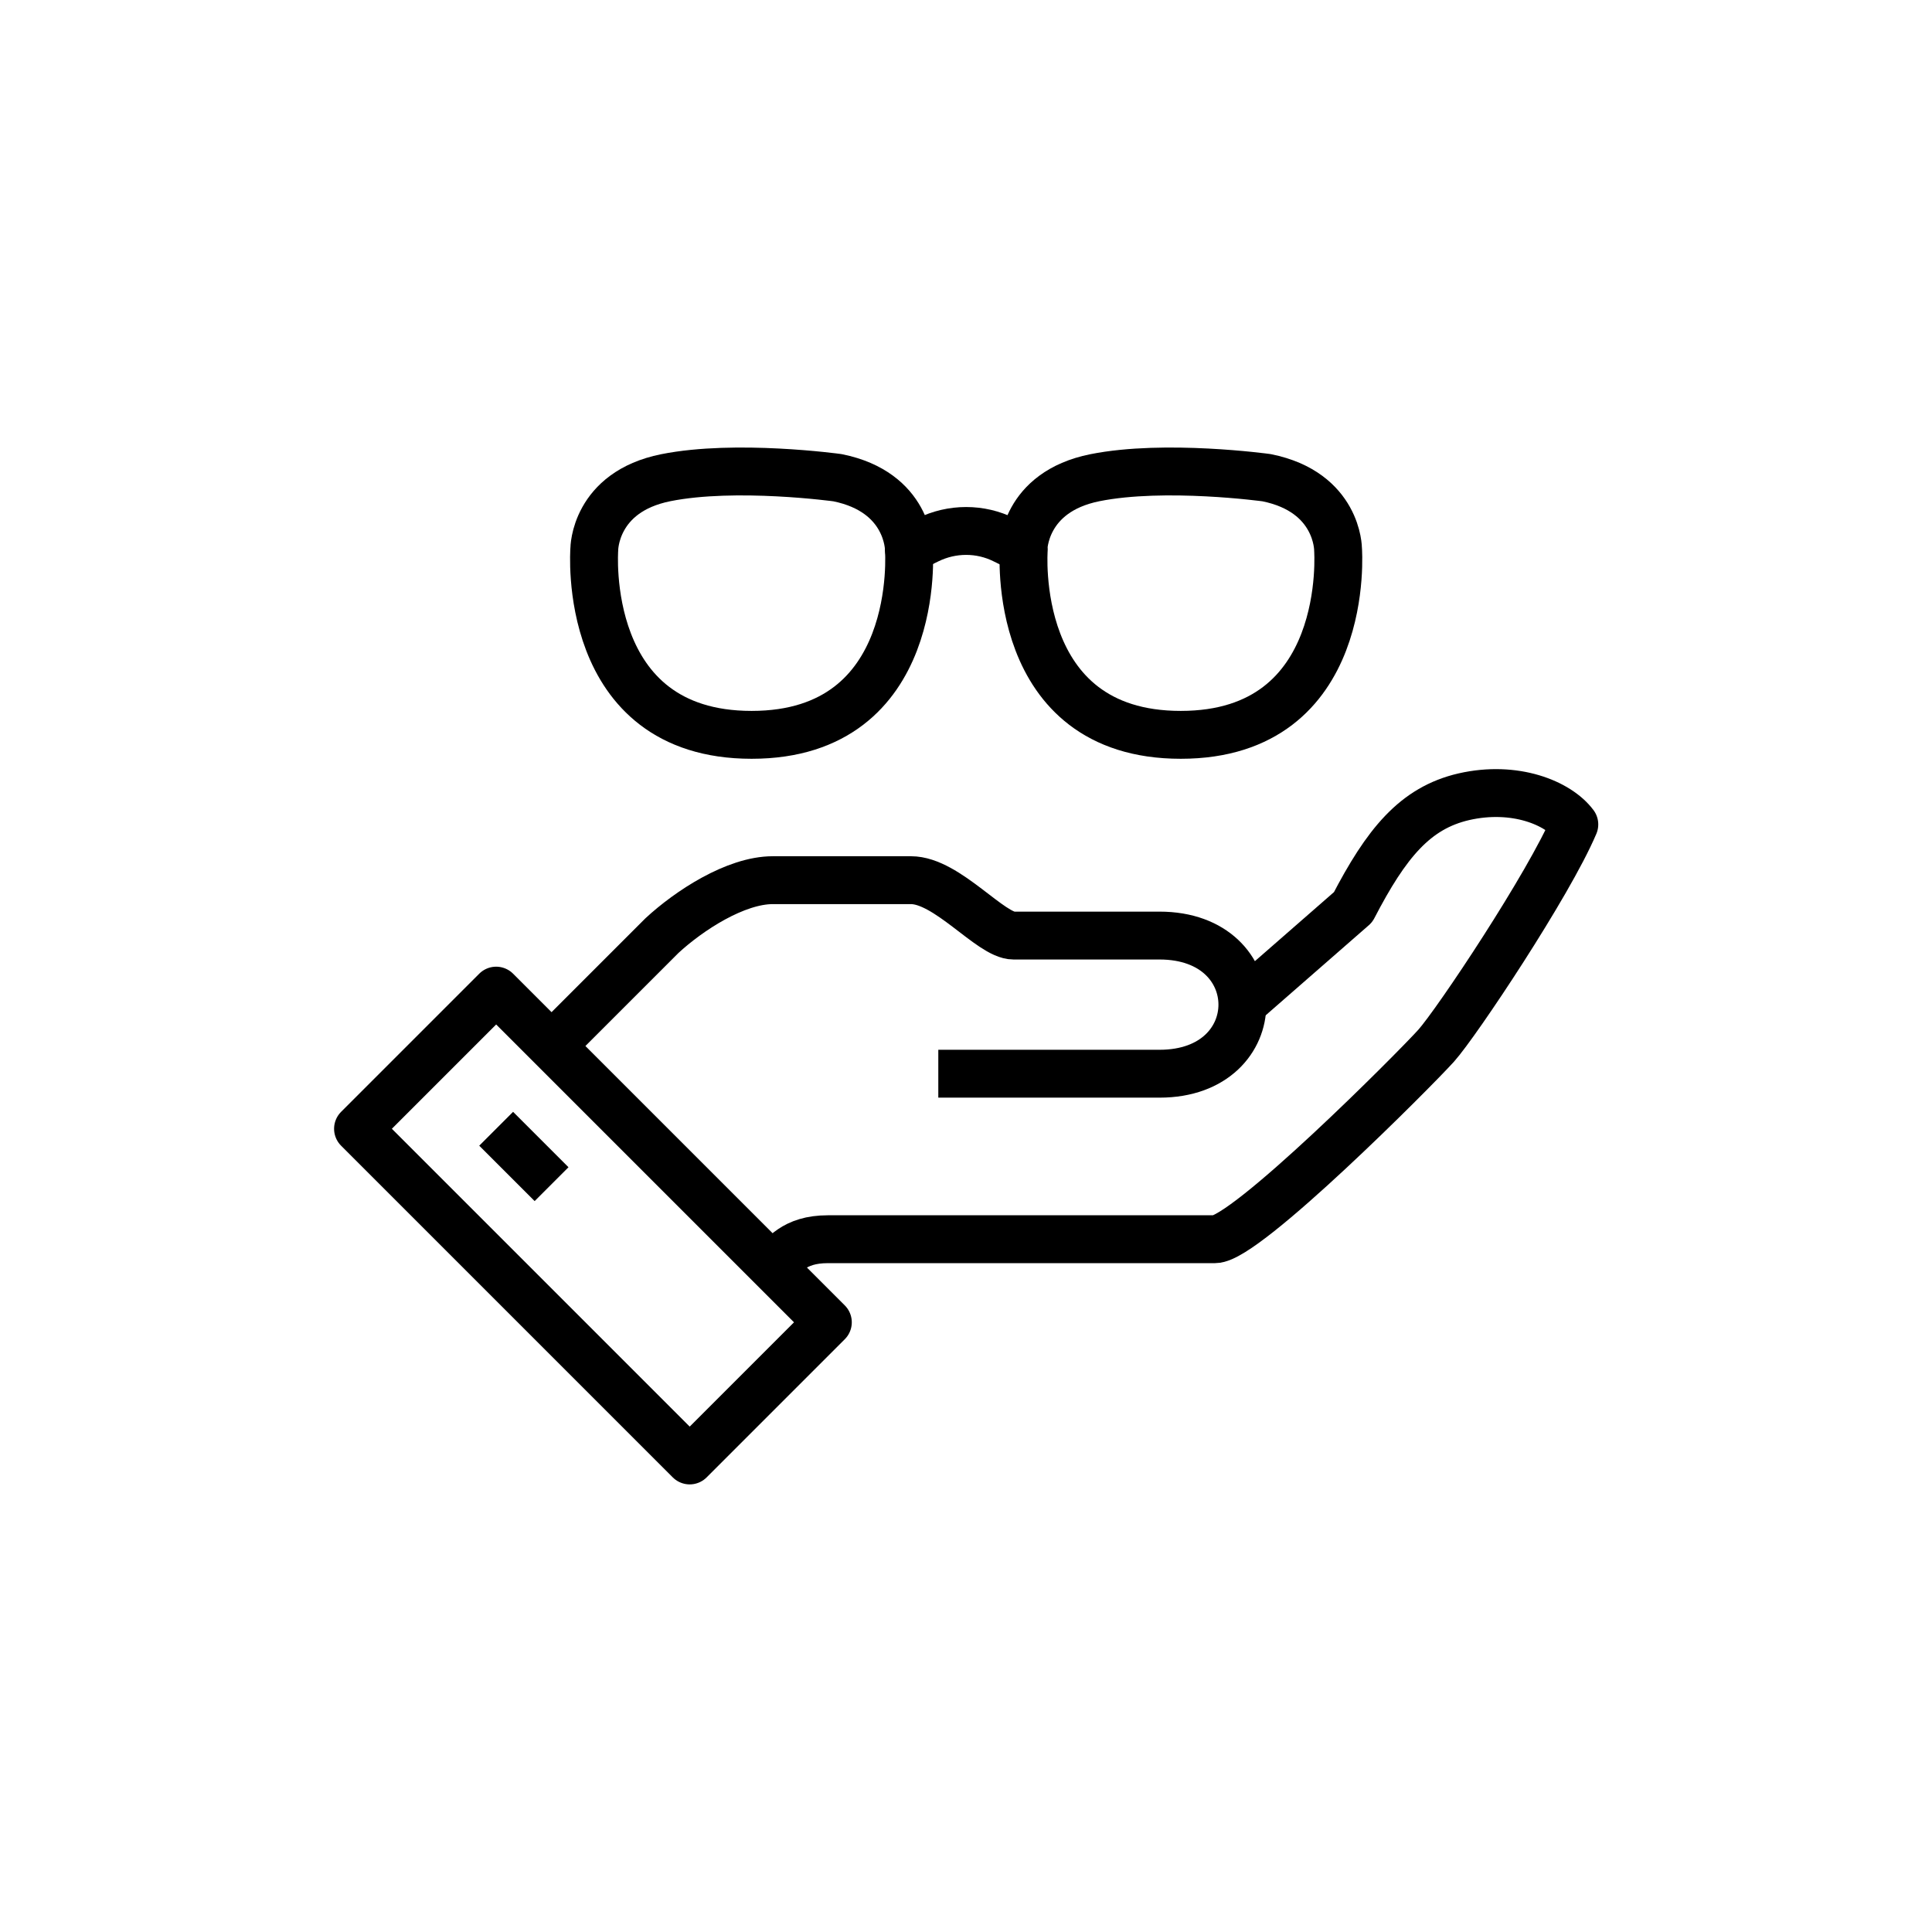 <?xml version="1.0" encoding="UTF-8"?>
<svg xmlns="http://www.w3.org/2000/svg" xmlns:xodm="http://www.corel.com/coreldraw/odm/2003" version="1.1" viewBox="0 0 565 565">
  <defs>
    <style>
      .cls-1 {
        stroke-linecap: round;
      }

      .cls-1, .cls-2 {
        fill: none;
        stroke: #000;
        stroke-linejoin: round;
        stroke-width: 14px;
      }

      .cls-3 {
        fill: #fefefe;
        fill-opacity: 0;
        fill-rule: evenodd;
      }
    </style>
  </defs>
  <!-- Generator: Adobe Illustrator 28.7.1, SVG Export Plug-In . SVG Version: 1.2.0 Build 142)  -->
  <g>
    <g id="Layer_1">
      <g id="Layer_x5F_1">
        <polygon class="cls-3" points="0 0 565 0 565 565 0 565 0 0"/>
        <g id="_2155827846432">
          <g>
            <path class="cls-2" d="M225.9,370.5c3.1-3.1,6.2-8.1,16.2-8.1h113.2c9,0,58.4-49.6,64.7-56.6,6-6.7,33-47.2,40.4-64.7-4.7-6.3-17.4-11.5-32.3-8.1-14.3,3.3-22.7,13.6-32.4,32.3l-32.4,28.3"/>
            <path class="cls-2" d="M274.4,314h64.7c32.3,0,32.3-40.4,0-40.4h-42.7c-6.7,0-19.4-16.2-30-16.2h-40.4c-10.9,0-24.5,8.9-32.4,16.2-12.1,12.1-32.3,32.3-32.3,32.3"/>
            <polygon class="cls-2" points="201.7 427.1 242.1 386.7 145.1 289.7 104.7 330.1 201.7 427.1"/>
            <line class="cls-2" x1="145.1" y1="330.1" x2="161.3" y2="346.3"/>
          </g>
          <g>
            <path class="cls-1" d="M173.8,160.6s0-16.7,20.9-20.9c20.5-4.1,50.2,0,50.2,0,20.9,4.2,20.9,20.9,20.9,20.9,0,0,4.2,54.3-46,54.3s-46-54.3-46-54.3h0Z"/>
            <path class="cls-1" d="M299.3,160.6s0-16.7,20.9-20.9c20.5-4.1,50.2,0,50.2,0,20.9,4.2,20.9,20.9,20.9,20.9,0,0,4.2,54.3-46,54.3s-45.9-54.3-45.9-54.3h0Z"/>
            <path class="cls-1" d="M265.8,160.6l5.5-2.7c7.1-3.5,15.4-3.5,22.4,0l5.5,2.7"/>
          </g>
        </g>
      </g>
    </g>
  </g>
</svg>